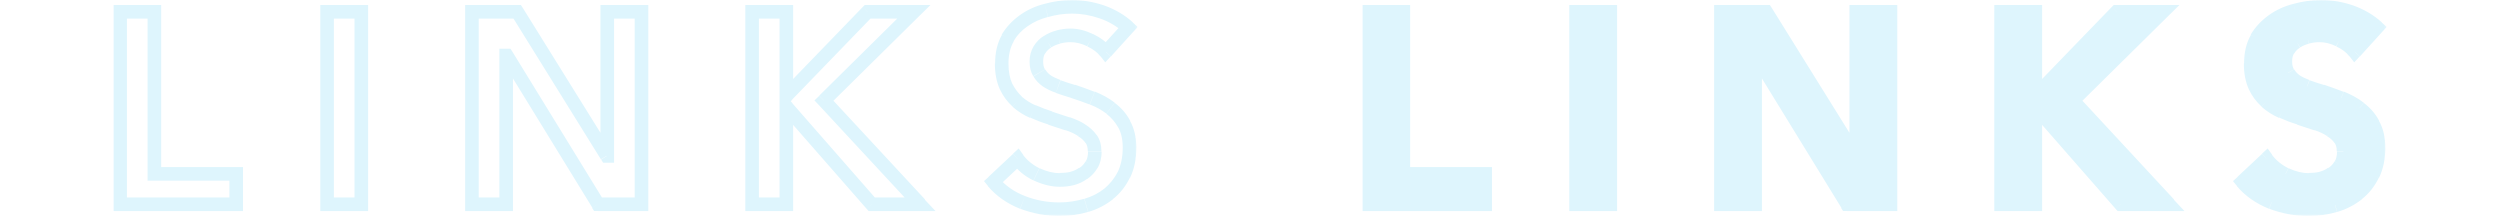 <?xml version="1.0" encoding="utf-8"?>
<!-- Generator: Adobe Illustrator 25.4.1, SVG Export Plug-In . SVG Version: 6.00 Build 0)  -->
<svg version="1.1" id="レイヤー_1" xmlns="http://www.w3.org/2000/svg" xmlns:xlink="http://www.w3.org/1999/xlink" x="0px"
	 y="0px" width="1102.9px" height="95.3px" viewBox="0 0 1102.9 95.3" style="enable-background:new 0 0 1102.9 95.3;"
	 xml:space="preserve">
<style type="text/css">
	.st0{fill:#FFFFFF;filter:url(#Adobe_OpacityMaskFilter);}
	.st1{mask:url(#path-1-outside-1_1298_7424_00000054968418023324601420000002076654284419872941_);fill:#DEF5FD;}
	.st2{fill:#DEF5FD;}
	.st3{fill:#FFFFFF;filter:url(#Adobe_OpacityMaskFilter_00000096782035211815941960000017435816622036710580_);}
	.st4{mask:url(#path-3-outside-2_1298_7424_00000156561140043786759290000015280409728713967501_);fill:#DEF5FD;}
</style>
<defs>
	<filter id="Adobe_OpacityMaskFilter" filterUnits="userSpaceOnUse" x="50" y="0" width="451.9" height="95.3">
		<feColorMatrix  type="matrix" values="1 0 0 0 0  0 1 0 0 0  0 0 1 0 0  0 0 0 1 0"/>
	</filter>
</defs>
<mask maskUnits="userSpaceOnUse" x="50" y="0" width="451.9" height="95.3" id="path-1-outside-1_1298_7424_00000054968418023324601420000002076654284419872941_">
	<rect x="49.6" y="-0.9" class="st0" width="453" height="97"/>
	<path d="M53,5.2h15.1v71.5h36.1v13.4H53V5.2z M144.3,5.2h15.1v85h-15.1V5.2z M208.2,5.2h20l39.5,63.6h0.2V5.2H283v85h-19.2
		l-40.3-65.6h-0.2v65.6h-15.1V5.2z M331.8,5.2h15.1v36.7h0.4l35.5-36.7h20.4l-39.7,39.2l42.4,45.7h-21.2l-37.3-42.6h-0.4v42.6h-15.1
		V5.2z M487.8,22.9c-1.6-2.1-3.9-3.8-6.8-5.2c-2.9-1.4-5.8-2.2-8.8-2.2c-1.8,0-3.5,0.2-5.3,0.7c-1.8,0.4-3.4,1.1-4.8,2
		c-1.4,0.9-2.6,2.1-3.6,3.6c-0.9,1.4-1.3,3.2-1.3,5.3c0,1.9,0.4,3.6,1.2,4.9c0.8,1.4,1.9,2.5,3.2,3.5c1.4,1,3.2,1.8,5.2,2.5
		c2,0.7,4.2,1.4,6.6,2.2c2.7,0.9,5.5,1.9,8.4,3c3,1.1,5.6,2.6,8,4.4c2.5,1.8,4.5,4.2,6,7c1.6,2.8,2.4,6.3,2.4,10.4
		c0,4.6-0.8,8.6-2.5,12c-1.7,3.4-3.9,6.2-6.7,8.4c-2.8,2.2-6.1,3.9-9.8,5c-3.8,1.1-7.7,1.7-11.9,1.7c-5.5,0-10.9-1-16.2-3
		c-5.3-2.1-9.6-5.1-13-9.1L449,70.1c2.1,2.9,4.8,5.2,8.3,6.8c3.5,1.7,7,2.5,10.3,2.5c1.8,0,3.6-0.2,5.4-0.6c1.8-0.5,3.5-1.2,4.9-2.3
		c1.5-1,2.7-2.3,3.6-3.8c1-1.6,1.4-3.6,1.4-5.9c0-2.2-0.5-4.1-1.6-5.5c-1-1.5-2.4-2.8-4.2-3.8c-1.8-1.1-3.8-2.1-6.2-2.9
		c-2.4-0.8-4.9-1.6-7.6-2.5c-2.6-0.8-5.1-1.8-7.7-2.9c-2.6-1.1-4.9-2.6-7-4.4c-2-1.8-3.6-4.1-4.9-6.7c-1.3-2.7-1.9-6.1-1.9-10.1
		c0-4.3,0.9-8,2.6-11.2c1.8-3.1,4.2-5.7,7.1-7.7c3-2.1,6.3-3.6,10-4.6c3.8-1,7.6-1.6,11.4-1.6c4.3,0,8.7,0.8,13.1,2.3
		c4.5,1.5,8.4,3.8,11.6,6.8L487.8,22.9z"/>
</mask>
<path class="st1" d="M53,5.2v-3h-3v3H53z M68.1,5.2h3v-3h-3V5.2z M68.1,76.7h-3v3h3V76.7z M104.2,76.7h3v-3h-3V76.7z M104.2,90.1v3
	h3v-3H104.2z M53,90.1h-3v3h3V90.1z M53,8.2h15.1v-6H53V8.2z M65.1,5.2v71.5h6V5.2H65.1z M68.1,79.7h36.1v-6H68.1V79.7z M101.2,76.7
	v13.4h6V76.7H101.2z M104.2,87.1H53v6h51.2V87.1z M56,90.1v-85h-6v85H56z M144.3,5.2v-3h-3v3H144.3z M159.4,5.2h3v-3h-3V5.2z
	 M159.4,90.1v3h3v-3H159.4z M144.3,90.1h-3v3h3V90.1z M144.3,8.2h15.1v-6h-15.1V8.2z M156.4,5.2v85h6v-85H156.4z M159.4,87.1h-15.1
	v6h15.1V87.1z M147.3,90.1v-85h-6v85H147.3z M208.2,5.2v-3h-3v3H208.2z M228.2,5.2l2.5-1.6l-0.9-1.4h-1.7V5.2z M267.7,68.8l-2.5,1.6
	l0.9,1.4h1.7V68.8z M267.9,68.8v3h3v-3H267.9z M267.9,5.2v-3h-3v3H267.9z M283,5.2h3v-3h-3V5.2z M283,90.1v3h3v-3H283z M263.8,90.1
	l-2.6,1.6l0.9,1.4h1.7V90.1z M223.5,24.5l2.6-1.6l-0.9-1.4h-1.7V24.5z M223.3,24.5v-3h-3v3H223.3z M223.3,90.1v3h3v-3H223.3z
	 M208.2,90.1h-3v3h3V90.1z M208.2,8.2h20v-6h-20V8.2z M225.6,6.7l39.5,63.6l5.1-3.2L230.7,3.6L225.6,6.7z M267.7,71.8h0.2v-6h-0.2
	V71.8z M270.9,68.8V5.2h-6v63.6H270.9z M267.9,8.2H283v-6h-15.1V8.2z M280,5.2v85h6v-85H280z M283,87.1h-19.2v6H283V87.1z
	 M266.4,88.5l-40.3-65.6l-5.1,3.1l40.3,65.6L266.4,88.5z M223.5,21.5h-0.2v6h0.2V21.5z M220.3,24.5v65.6h6V24.5H220.3z M223.3,87.1
	h-15.1v6h15.1V87.1z M211.2,90.1v-85h-6v85H211.2z M331.8,5.2v-3h-3v3H331.8z M346.9,5.2h3v-3h-3V5.2z M346.9,41.9h-3v3h3V41.9z
	 M347.3,41.9v3h1.3l0.9-0.9L347.3,41.9z M382.8,5.2v-3h-1.3l-0.9,0.9L382.8,5.2z M403.2,5.2l2.1,2.1l5.2-5.1h-7.3V5.2z M363.5,44.4
	l-2.1-2.1l-2.1,2l2,2.1L363.5,44.4z M405.8,90.1v3h6.9l-4.7-5L405.8,90.1z M384.6,90.1l-2.3,2l0.9,1h1.4V90.1z M347.3,47.5l2.3-2
	l-0.9-1h-1.4V47.5z M346.9,47.5v-3h-3v3H346.9z M346.9,90.1v3h3v-3H346.9z M331.8,90.1h-3v3h3V90.1z M331.8,8.2h15.1v-6h-15.1V8.2z
	 M343.9,5.2v36.7h6V5.2H343.9z M346.9,44.9h0.4v-6h-0.4V44.9z M349.4,44l35.5-36.7l-4.3-4.2l-35.5,36.7L349.4,44z M382.8,8.2h20.4
	v-6h-20.4V8.2z M401.1,3l-39.7,39.2l4.2,4.3l39.7-39.2L401.1,3z M361.3,46.4l42.4,45.7l4.4-4.1l-42.4-45.7L361.3,46.4z M405.8,87.1
	h-21.2v6h21.2V87.1z M386.8,88.1l-37.3-42.6l-4.5,4l37.3,42.6L386.8,88.1z M347.3,44.5h-0.4v6h0.4V44.5z M343.9,47.5v42.6h6V47.5
	H343.9z M346.9,87.1h-15.1v6h15.1V87.1z M334.8,90.1v-85h-6v85H334.8z M487.8,22.9l-2.4,1.8l2.2,2.8l2.4-2.6L487.8,22.9z M481,17.8
	l-1.3,2.7l0,0l0,0L481,17.8z M467,16.3l0.7,2.9l0.1,0l0.1,0L467,16.3z M462.2,18.4l1.6,2.6l0,0l0,0L462.2,18.4z M458.6,22l-2.5-1.6
	l0,0l0,0L458.6,22z M458.4,32.2l-2.6,1.5l0,0L458.4,32.2z M461.7,35.6l-1.7,2.5l0,0l0,0L461.7,35.6z M466.8,38.2l-1,2.8L466.8,38.2z
	 M473.4,40.3l0.9-2.9l0,0l0,0L473.4,40.3z M481.8,43.3l-1.1,2.8l0,0l0,0L481.8,43.3z M489.9,47.8l-1.8,2.4l0,0l0,0L489.9,47.8z
	 M495.9,54.7l-2.6,1.4l0,0l0,0L495.9,54.7z M495.8,77.2l2.7,1.3l0,0l0,0L495.8,77.2z M489,85.6l-1.9-2.3L489,85.6z M479.2,90.6
	l-0.9-2.9L479.2,90.6z M451.1,89.3l-1.1,2.8l0,0l0,0L451.1,89.3z M438.2,80.2l-2-2.2l-2.1,1.9l1.8,2.2L438.2,80.2z M449,70.1
	l2.4-1.8l-2-2.8l-2.5,2.3L449,70.1z M457.2,76.9l-1.3,2.7l0,0l0,0L457.2,76.9z M473,78.8l0.6,2.9l0.1,0l0.1,0L473,78.8z M477.9,76.6
	l-1.7-2.5l0,0l0,0L477.9,76.6z M481.5,72.7l-2.6-1.5l0,0l0,0L481.5,72.7z M481.4,61.3l-2.5,1.7l0,0l0,0L481.4,61.3z M477.2,57.5
	l-1.6,2.5l0,0l0,0L477.2,57.5z M470.9,54.6l-0.9,2.8L470.9,54.6z M463.4,52.1l0.9-2.8l0,0l0,0L463.4,52.1z M455.7,49.2l-1.2,2.7
	L455.7,49.2z M448.7,44.8l-2,2.2l0,0l0,0L448.7,44.8z M443.8,38l-2.7,1.3l0,0l0,0L443.8,38z M444.5,16.8l-2.6-1.5l0,0l0,0
	L444.5,16.8z M451.6,9.1l1.7,2.5l0,0l0,0L451.6,9.1z M461.6,4.6l0.8,2.9l0,0l0,0L461.6,4.6z M486,5.3l-1,2.8l0,0l0,0L486,5.3z
	 M497.7,12.1l2.2,2l2-2.2l-2.2-2L497.7,12.1z M490.2,21.1c-2-2.5-4.7-4.5-8-6.1l-2.5,5.5c2.6,1.2,4.5,2.7,5.7,4.3L490.2,21.1z
	 M482.3,15.1c-3.3-1.6-6.6-2.5-10.1-2.5v6c2.5,0,4.9,0.6,7.4,1.8L482.3,15.1z M472.2,12.6c-2,0-4.1,0.3-6.1,0.8l1.6,5.8
	c1.5-0.4,3-0.6,4.5-0.6V12.6z M466.3,13.4c-2.1,0.5-4,1.3-5.8,2.5l3.3,5c1.1-0.7,2.4-1.3,3.8-1.6L466.3,13.4z M460.6,15.8
	c-1.9,1.1-3.4,2.7-4.6,4.6l5.1,3.2c0.7-1.2,1.6-2,2.6-2.6L460.6,15.8z M456,20.4c-1.2,2-1.8,4.3-1.8,6.8h6c0-1.7,0.3-2.8,0.9-3.7
	L456,20.4z M454.2,27.2c0,2.3,0.5,4.5,1.6,6.4l5.2-3c-0.5-0.8-0.8-1.9-0.8-3.4H454.2z M455.9,33.7c1,1.7,2.4,3.2,4.1,4.4l3.5-4.9
	c-1-0.7-1.8-1.6-2.4-2.6L455.9,33.7z M460,38.1c1.7,1.1,3.6,2.1,5.8,2.8l2-5.6c-1.8-0.7-3.3-1.4-4.5-2.2L460,38.1z M465.8,41
	c2.1,0.7,4.3,1.5,6.8,2.2l1.7-5.7c-2.4-0.7-4.5-1.4-6.4-2.1L465.8,41z M472.5,43.2c2.7,0.9,5.4,1.8,8.2,2.9l2.2-5.6
	c-2.9-1.1-5.8-2.2-8.6-3.1L472.5,43.2z M480.8,46.1c2.7,1,5.1,2.4,7.3,4l3.7-4.8c-2.6-2-5.6-3.6-8.8-4.9L480.8,46.1z M488.1,50.2
	c2.1,1.6,3.8,3.6,5.2,6l5.3-2.9c-1.7-3.2-4-5.8-6.8-7.9L488.1,50.2z M493.3,56.2c1.3,2.2,2,5.2,2,9h6c0-4.5-0.9-8.6-2.8-11.9
	L493.3,56.2z M495.3,65.2c0,4.2-0.8,7.7-2.2,10.7l5.4,2.6c1.9-3.9,2.8-8.4,2.8-13.3H495.3z M493.1,75.8c-1.5,3-3.5,5.4-5.9,7.4
	l3.7,4.7c3.2-2.5,5.7-5.7,7.5-9.4L493.1,75.8z M487.2,83.2c-2.5,2-5.4,3.5-8.8,4.5l1.7,5.8c4.1-1.2,7.7-3.1,10.9-5.6L487.2,83.2z
	 M478.3,87.7c-3.5,1-7.1,1.6-11,1.6v6c4.4,0,8.7-0.6,12.7-1.8L478.3,87.7z M467.3,89.3c-5.1,0-10.2-0.9-15.1-2.8l-2.1,5.6
	c5.6,2.1,11.4,3.2,17.3,3.2V89.3z M452.2,86.5c-4.9-1.9-8.8-4.7-11.8-8.3l-4.6,3.9c3.7,4.4,8.5,7.7,14.2,10L452.2,86.5z M440.2,82.4
	L451,72.3l-4.1-4.4L436.1,78L440.2,82.4z M446.5,71.8c2.4,3.3,5.5,5.9,9.4,7.8l2.6-5.4c-3-1.5-5.4-3.5-7.2-5.9L446.5,71.8z
	 M456,79.6c3.9,1.8,7.7,2.8,11.6,2.8v-6c-2.8,0-5.8-0.7-9-2.2L456,79.6z M467.6,82.4c2,0,4-0.2,6-0.7l-1.3-5.9
	c-1.6,0.4-3.2,0.5-4.8,0.5V82.4z M473.7,81.7c2.2-0.6,4.2-1.5,5.9-2.8l-3.5-4.9c-1.1,0.8-2.4,1.4-3.9,1.8L473.7,81.7z M479.6,79
	c1.9-1.3,3.4-2.9,4.5-4.8l-5.2-3c-0.6,1.1-1.5,2.1-2.7,2.9L479.6,79z M484.1,74.3c1.3-2.2,1.9-4.7,1.9-7.4h-6c0,1.9-0.4,3.3-1,4.3
	L484.1,74.3z M485.9,66.8c0-2.7-0.6-5.2-2.1-7.3l-4.9,3.5c0.6,0.8,1,2,1,3.8H485.9z M483.8,59.6c-1.3-1.9-3.1-3.5-5.1-4.7l-3.1,5.2
	c1.4,0.8,2.5,1.8,3.3,3L483.8,59.6z M478.8,54.9c-2-1.3-4.3-2.3-6.9-3.2l-1.9,5.7c2.2,0.7,4.1,1.6,5.6,2.6L478.8,54.9z M471.9,51.8
	c-2.4-0.8-4.9-1.6-7.6-2.5l-1.9,5.7c2.6,0.9,5.2,1.7,7.6,2.5L471.9,51.8z M464.3,49.2c-2.5-0.8-4.9-1.7-7.4-2.8l-2.4,5.5
	c2.7,1.2,5.3,2.2,8,3L464.3,49.2z M456.9,46.5c-2.3-1-4.3-2.3-6.2-3.9l-4,4.5c2.3,2,4.9,3.7,7.7,4.9L456.9,46.5z M450.8,42.6
	c-1.7-1.6-3.1-3.5-4.3-5.8l-5.4,2.6c1.4,3,3.3,5.5,5.6,7.6L450.8,42.6z M446.5,36.8c-1-2.2-1.6-5.1-1.6-8.8h-6
	c0,4.3,0.7,8.1,2.2,11.4L446.5,36.8z M444.9,28c0-3.9,0.8-7.1,2.3-9.7l-5.2-2.9c-2.1,3.7-3,7.9-3,12.6H444.9z M447.1,18.3
	c1.6-2.8,3.7-5,6.2-6.7l-3.4-4.9c-3.2,2.3-5.9,5.1-8,8.6L447.1,18.3z M453.3,11.6c2.7-1.9,5.6-3.2,9-4.1l-1.5-5.8
	c-4,1-7.7,2.7-10.9,5L453.3,11.6z M462.4,7.5c3.5-1,7-1.5,10.6-1.5V0c-4.1,0-8.2,0.6-12.2,1.7L462.4,7.5z M473,6c4,0,8,0.7,12.1,2.1
	l2-5.7C482.3,0.8,477.6,0,473,0V6z M485.1,8.1c4.1,1.4,7.6,3.5,10.6,6.2l4.1-4.4c-3.6-3.3-7.9-5.8-12.7-7.5L485.1,8.1z M495.5,10.1
	l-9.8,10.8l4.4,4l9.8-10.8L495.5,10.1z"/>
<path class="st2" d="M604,5.2h15.1v71.5h36.1v13.4H604V5.2z M695.3,5.2h15.1v85h-15.1V5.2z M759.2,5.2h20l39.5,63.6h0.2V5.2H834v85
	h-19.2l-40.3-65.6h-0.2v65.6h-15.1V5.2z M882.8,5.2h15.1v36.7h0.4l35.5-36.7h20.4l-39.7,39.2l42.4,45.7h-21.2l-37.3-42.6h-0.4v42.6
	h-15.1V5.2z M1038.8,22.9c-1.6-2.1-3.9-3.8-6.8-5.2c-2.9-1.4-5.8-2.2-8.8-2.2c-1.8,0-3.5,0.2-5.3,0.7c-1.8,0.4-3.4,1.1-4.8,2
	c-1.4,0.9-2.6,2.1-3.6,3.6c-0.9,1.4-1.3,3.2-1.3,5.3c0,1.9,0.4,3.6,1.2,4.9c0.8,1.4,1.9,2.5,3.2,3.5c1.4,1,3.2,1.8,5.2,2.5
	c2,0.7,4.2,1.4,6.6,2.2c2.7,0.9,5.5,1.9,8.4,3c3,1.1,5.6,2.6,8,4.4c2.5,1.8,4.5,4.2,6,7c1.6,2.8,2.4,6.3,2.4,10.4
	c0,4.6-0.8,8.6-2.5,12c-1.7,3.4-3.9,6.2-6.7,8.4c-2.8,2.2-6.1,3.9-9.8,5c-3.8,1.1-7.7,1.7-11.9,1.7c-5.5,0-10.9-1-16.2-3
	c-5.3-2.1-9.6-5.1-13-9.1l10.8-10.1c2.1,2.9,4.8,5.2,8.3,6.8c3.5,1.7,7,2.5,10.3,2.5c1.8,0,3.6-0.2,5.4-0.6c1.8-0.5,3.5-1.2,4.9-2.3
	c1.5-1,2.7-2.3,3.6-3.8c1-1.6,1.4-3.6,1.4-5.9c0-2.2-0.5-4.1-1.6-5.5c-1-1.5-2.4-2.8-4.2-3.8c-1.8-1.1-3.8-2.1-6.2-2.9
	c-2.4-0.8-4.9-1.6-7.6-2.5c-2.6-0.8-5.1-1.8-7.7-2.9c-2.6-1.1-4.9-2.6-7-4.4c-2-1.8-3.6-4.1-4.9-6.7c-1.3-2.7-1.9-6.1-1.9-10.1
	c0-4.3,0.9-8,2.6-11.2c1.8-3.1,4.2-5.7,7.1-7.7c3-2.1,6.3-3.6,10-4.6c3.8-1,7.6-1.6,11.4-1.6c4.3,0,8.7,0.8,13.1,2.3
	c4.5,1.5,8.4,3.8,11.6,6.8L1038.8,22.9z"/>
<defs>
	
		<filter id="Adobe_OpacityMaskFilter_00000030461602551137984650000013784438807129802144_" filterUnits="userSpaceOnUse" x="601" y="0" width="451.9" height="95.3">
		<feColorMatrix  type="matrix" values="1 0 0 0 0  0 1 0 0 0  0 0 1 0 0  0 0 0 1 0"/>
	</filter>
</defs>
<mask maskUnits="userSpaceOnUse" x="601" y="0" width="451.9" height="95.3" id="path-3-outside-2_1298_7424_00000156561140043786759290000015280409728713967501_">
	
		<rect x="600.6" y="-0.9" style="fill:#FFFFFF;filter:url(#Adobe_OpacityMaskFilter_00000030461602551137984650000013784438807129802144_);" width="453" height="97"/>
	<path d="M604,5.2h15.1v71.5h36.1v13.4H604V5.2z M695.3,5.2h15.1v85h-15.1V5.2z M759.2,5.2h20l39.5,63.6h0.2V5.2H834v85h-19.2
		l-40.3-65.6h-0.2v65.6h-15.1V5.2z M882.8,5.2h15.1v36.7h0.4l35.5-36.7h20.4l-39.7,39.2l42.4,45.7h-21.2l-37.3-42.6h-0.4v42.6h-15.1
		V5.2z M1038.8,22.9c-1.6-2.1-3.9-3.8-6.8-5.2c-2.9-1.4-5.8-2.2-8.8-2.2c-1.8,0-3.5,0.2-5.3,0.7c-1.8,0.4-3.4,1.1-4.8,2
		c-1.4,0.9-2.6,2.1-3.6,3.6c-0.9,1.4-1.3,3.2-1.3,5.3c0,1.9,0.4,3.6,1.2,4.9c0.8,1.4,1.9,2.5,3.2,3.5c1.4,1,3.2,1.8,5.2,2.5
		c2,0.7,4.2,1.4,6.6,2.2c2.7,0.9,5.5,1.9,8.4,3c3,1.1,5.6,2.6,8,4.4c2.5,1.8,4.5,4.2,6,7c1.6,2.8,2.4,6.3,2.4,10.4
		c0,4.6-0.8,8.6-2.5,12c-1.7,3.4-3.9,6.2-6.7,8.4c-2.8,2.2-6.1,3.9-9.8,5c-3.8,1.1-7.7,1.7-11.9,1.7c-5.5,0-10.9-1-16.2-3
		c-5.3-2.1-9.6-5.1-13-9.1l10.8-10.1c2.1,2.9,4.8,5.2,8.3,6.8c3.5,1.7,7,2.5,10.3,2.5c1.8,0,3.6-0.2,5.4-0.6
		c1.8-0.5,3.5-1.2,4.9-2.3c1.5-1,2.7-2.3,3.6-3.8c1-1.6,1.4-3.6,1.4-5.9c0-2.2-0.5-4.1-1.6-5.5c-1-1.5-2.4-2.8-4.2-3.8
		c-1.8-1.1-3.8-2.1-6.2-2.9c-2.4-0.8-4.9-1.6-7.6-2.5c-2.6-0.8-5.1-1.8-7.7-2.9c-2.6-1.1-4.9-2.6-7-4.4c-2-1.8-3.6-4.1-4.9-6.7
		c-1.3-2.7-1.9-6.1-1.9-10.1c0-4.3,0.9-8,2.6-11.2c1.8-3.1,4.2-5.7,7.1-7.7c3-2.1,6.3-3.6,10-4.6c3.8-1,7.6-1.6,11.4-1.6
		c4.3,0,8.7,0.8,13.1,2.3c4.5,1.5,8.4,3.8,11.6,6.8L1038.8,22.9z"/>
</mask>
<path class="st4" d="M604,5.2v-3h-3v3H604z M619.1,5.2h3v-3h-3V5.2z M619.1,76.7h-3v3h3V76.7z M655.2,76.7h3v-3h-3V76.7z
	 M655.2,90.1v3h3v-3H655.2z M604,90.1h-3v3h3V90.1z M604,8.2h15.1v-6H604V8.2z M616.1,5.2v71.5h6V5.2H616.1z M619.1,79.7h36.1v-6
	h-36.1V79.7z M652.2,76.7v13.4h6V76.7H652.2z M655.2,87.1H604v6h51.2V87.1z M607,90.1v-85h-6v85H607z M695.3,5.2v-3h-3v3H695.3z
	 M710.4,5.2h3v-3h-3V5.2z M710.4,90.1v3h3v-3H710.4z M695.3,90.1h-3v3h3V90.1z M695.3,8.2h15.1v-6h-15.1V8.2z M707.4,5.2v85h6v-85
	H707.4z M710.4,87.1h-15.1v6h15.1V87.1z M698.3,90.1v-85h-6v85H698.3z M759.2,5.2v-3h-3v3H759.2z M779.2,5.2l2.5-1.6l-0.9-1.4h-1.7
	V5.2z M818.7,68.8l-2.5,1.6l0.9,1.4h1.7V68.8z M818.9,68.8v3h3v-3H818.9z M818.9,5.2v-3h-3v3H818.9z M834,5.2h3v-3h-3V5.2z
	 M834,90.1v3h3v-3H834z M814.8,90.1l-2.6,1.6l0.9,1.4h1.7V90.1z M774.5,24.5l2.6-1.6l-0.9-1.4h-1.7V24.5z M774.3,24.5v-3h-3v3H774.3
	z M774.3,90.1v3h3v-3H774.3z M759.2,90.1h-3v3h3V90.1z M759.2,8.2h20v-6h-20V8.2z M776.6,6.7l39.5,63.6l5.1-3.2L781.7,3.6L776.6,6.7
	z M818.7,71.8h0.2v-6h-0.2V71.8z M821.9,68.8V5.2h-6v63.6H821.9z M818.9,8.2H834v-6h-15.1V8.2z M831,5.2v85h6v-85H831z M834,87.1
	h-19.2v6H834V87.1z M817.4,88.5l-40.3-65.6l-5.1,3.1l40.3,65.6L817.4,88.5z M774.5,21.5h-0.2v6h0.2V21.5z M771.3,24.5v65.6h6V24.5
	H771.3z M774.3,87.1h-15.1v6h15.1V87.1z M762.2,90.1v-85h-6v85H762.2z M882.8,5.2v-3h-3v3H882.8z M897.9,5.2h3v-3h-3V5.2z
	 M897.9,41.9h-3v3h3V41.9z M898.3,41.9v3h1.3l0.9-0.9L898.3,41.9z M933.8,5.2v-3h-1.3l-0.9,0.9L933.8,5.2z M954.2,5.2l2.1,2.1
	l5.2-5.1h-7.3V5.2z M914.5,44.4l-2.1-2.1l-2.1,2l2,2.1L914.5,44.4z M956.8,90.1v3h6.9l-4.7-5L956.8,90.1z M935.6,90.1l-2.3,2l0.9,1
	h1.4V90.1z M898.3,47.5l2.3-2l-0.9-1h-1.4V47.5z M897.9,47.5v-3h-3v3H897.9z M897.9,90.1v3h3v-3H897.9z M882.8,90.1h-3v3h3V90.1z
	 M882.8,8.2h15.1v-6h-15.1V8.2z M894.9,5.2v36.7h6V5.2H894.9z M897.9,44.9h0.4v-6h-0.4V44.9z M900.4,44l35.5-36.7l-4.3-4.2
	l-35.5,36.7L900.4,44z M933.8,8.2h20.4v-6h-20.4V8.2z M952.1,3l-39.7,39.2l4.2,4.3l39.7-39.2L952.1,3z M912.3,46.4l42.4,45.7
	l4.4-4.1l-42.4-45.7L912.3,46.4z M956.8,87.1h-21.2v6h21.2V87.1z M937.8,88.1l-37.3-42.6l-4.5,4l37.3,42.6L937.8,88.1z M898.3,44.5
	h-0.4v6h0.4V44.5z M894.9,47.5v42.6h6V47.5H894.9z M897.9,87.1h-15.1v6h15.1V87.1z M885.8,90.1v-85h-6v85H885.8z M1038.8,22.9
	l-2.4,1.8l2.2,2.8l2.4-2.6L1038.8,22.9z M1032,17.8l-1.3,2.7l0,0l0,0L1032,17.8z M1018,16.3l0.7,2.9l0.1,0l0.1,0L1018,16.3z
	 M1013.2,18.4l1.6,2.6l0,0l0,0L1013.2,18.4z M1009.6,22l-2.5-1.6l0,0l0,0L1009.6,22z M1009.4,32.2l-2.6,1.5l0,0L1009.4,32.2z
	 M1012.7,35.6l-1.7,2.5l0,0l0,0L1012.7,35.6z M1017.8,38.2l-1,2.8L1017.8,38.2z M1024.4,40.3l0.9-2.9l0,0l0,0L1024.4,40.3z
	 M1032.8,43.3l-1.1,2.8l0,0l0,0L1032.8,43.3z M1040.9,47.8l-1.8,2.4l0,0l0,0L1040.9,47.8z M1046.9,54.7l-2.6,1.4l0,0l0,0
	L1046.9,54.7z M1046.8,77.2l2.7,1.3l0,0l0,0L1046.8,77.2z M1040,85.6l-1.9-2.3L1040,85.6z M1030.2,90.6l-0.9-2.9L1030.2,90.6z
	 M1002.1,89.3l-1.1,2.8l0,0l0,0L1002.1,89.3z M989.2,80.2l-2-2.2l-2.1,1.9l1.8,2.2L989.2,80.2z M1000,70.1l2.4-1.8l-2-2.8l-2.5,2.3
	L1000,70.1z M1008.2,76.9l-1.3,2.7l0,0l0,0L1008.2,76.9z M1024,78.8l0.6,2.9l0.1,0l0.1,0L1024,78.8z M1028.9,76.6l-1.7-2.5l0,0l0,0
	L1028.9,76.6z M1032.5,72.7l-2.6-1.5l0,0l0,0L1032.5,72.7z M1032.4,61.3l-2.5,1.7l0,0l0,0L1032.4,61.3z M1028.2,57.5l-1.6,2.5l0,0
	l0,0L1028.2,57.5z M1021.9,54.6l-0.9,2.8L1021.9,54.6z M1014.4,52.1l0.9-2.8l0,0l0,0L1014.4,52.1z M1006.7,49.2l-1.2,2.7
	L1006.7,49.2z M999.7,44.8l-2,2.2l0,0l0,0L999.7,44.8z M994.8,38l-2.7,1.3l0,0l0,0L994.8,38z M995.5,16.8l-2.6-1.5l0,0l0,0
	L995.5,16.8z M1002.6,9.1l1.7,2.5l0,0l0,0L1002.6,9.1z M1012.6,4.6l0.8,2.9l0,0l0,0L1012.6,4.6z M1037,5.3l-1,2.8l0,0l0,0L1037,5.3z
	 M1048.7,12.1l2.2,2l2-2.2l-2.2-2L1048.7,12.1z M1041.2,21.1c-2-2.5-4.7-4.5-8-6.1l-2.5,5.5c2.6,1.2,4.5,2.7,5.7,4.3L1041.2,21.1z
	 M1033.3,15.1c-3.3-1.6-6.6-2.5-10.1-2.5v6c2.5,0,4.9,0.6,7.4,1.8L1033.3,15.1z M1023.2,12.6c-2,0-4.1,0.3-6.1,0.8l1.6,5.8
	c1.5-0.4,3-0.6,4.5-0.6V12.6z M1017.3,13.4c-2.1,0.5-4,1.3-5.8,2.5l3.3,5c1.1-0.7,2.4-1.3,3.8-1.6L1017.3,13.4z M1011.6,15.8
	c-1.9,1.1-3.4,2.7-4.6,4.6l5.1,3.2c0.7-1.2,1.6-2,2.6-2.6L1011.6,15.8z M1007,20.4c-1.2,2-1.8,4.3-1.8,6.8h6c0-1.7,0.3-2.8,0.9-3.7
	L1007,20.4z M1005.2,27.2c0,2.3,0.5,4.5,1.6,6.4l5.2-3c-0.5-0.8-0.8-1.9-0.8-3.4H1005.2z M1006.9,33.7c1,1.7,2.4,3.2,4.1,4.4
	l3.5-4.9c-1-0.7-1.8-1.6-2.4-2.6L1006.9,33.7z M1011,38.1c1.7,1.1,3.6,2.1,5.8,2.8l2-5.6c-1.8-0.7-3.3-1.4-4.5-2.2L1011,38.1z
	 M1016.8,41c2.1,0.7,4.3,1.5,6.8,2.2l1.7-5.7c-2.4-0.7-4.5-1.4-6.4-2.1L1016.8,41z M1023.5,43.2c2.7,0.9,5.4,1.8,8.2,2.9l2.2-5.6
	c-2.9-1.1-5.8-2.2-8.6-3.1L1023.5,43.2z M1031.8,46.1c2.7,1,5.1,2.4,7.3,4l3.7-4.8c-2.6-2-5.6-3.6-8.8-4.9L1031.8,46.1z
	 M1039.1,50.2c2.1,1.6,3.8,3.6,5.2,6l5.3-2.9c-1.7-3.2-4-5.8-6.8-7.9L1039.1,50.2z M1044.3,56.2c1.3,2.2,2,5.2,2,9h6
	c0-4.5-0.9-8.6-2.8-11.9L1044.3,56.2z M1046.3,65.2c0,4.2-0.8,7.7-2.2,10.7l5.4,2.6c1.9-3.9,2.8-8.4,2.8-13.3H1046.3z M1044.1,75.8
	c-1.5,3-3.5,5.4-5.9,7.4l3.7,4.7c3.2-2.5,5.7-5.7,7.5-9.4L1044.1,75.8z M1038.2,83.2c-2.5,2-5.4,3.5-8.8,4.5l1.7,5.8
	c4.1-1.2,7.7-3.1,10.9-5.6L1038.2,83.2z M1029.3,87.7c-3.5,1-7.1,1.6-11,1.6v6c4.4,0,8.7-0.6,12.7-1.8L1029.3,87.7z M1018.3,89.3
	c-5.1,0-10.2-0.9-15.1-2.8l-2.1,5.6c5.6,2.1,11.4,3.2,17.3,3.2V89.3z M1003.2,86.5c-4.9-1.9-8.8-4.7-11.8-8.3l-4.6,3.9
	c3.7,4.4,8.5,7.7,14.2,10L1003.2,86.5z M991.2,82.4l10.8-10.1l-4.1-4.4L987.1,78L991.2,82.4z M997.5,71.8c2.4,3.3,5.5,5.9,9.4,7.8
	l2.6-5.4c-3-1.5-5.4-3.5-7.2-5.9L997.5,71.8z M1007,79.6c3.9,1.8,7.7,2.8,11.6,2.8v-6c-2.8,0-5.8-0.7-9-2.2L1007,79.6z M1018.6,82.4
	c2,0,4-0.2,6-0.7l-1.3-5.9c-1.6,0.4-3.2,0.5-4.8,0.5V82.4z M1024.7,81.7c2.2-0.6,4.2-1.5,5.9-2.8l-3.5-4.9c-1.1,0.8-2.4,1.4-3.9,1.8
	L1024.7,81.7z M1030.6,79c1.9-1.3,3.4-2.9,4.5-4.8l-5.2-3c-0.6,1.1-1.5,2.1-2.7,2.9L1030.6,79z M1035.1,74.3
	c1.3-2.2,1.9-4.7,1.9-7.4h-6c0,1.9-0.4,3.3-1,4.3L1035.1,74.3z M1036.9,66.8c0-2.7-0.6-5.2-2.1-7.3l-4.9,3.5c0.6,0.8,1,2,1,3.8
	H1036.9z M1034.8,59.6c-1.3-1.9-3.1-3.5-5.1-4.7l-3.1,5.2c1.4,0.8,2.5,1.8,3.3,3L1034.8,59.6z M1029.8,54.9c-2-1.3-4.3-2.3-6.9-3.2
	l-1.9,5.7c2.2,0.7,4.1,1.6,5.6,2.6L1029.8,54.9z M1022.9,51.8c-2.4-0.8-4.9-1.6-7.6-2.5l-1.9,5.7c2.6,0.9,5.2,1.7,7.6,2.5
	L1022.9,51.8z M1015.3,49.2c-2.5-0.8-4.9-1.7-7.4-2.8l-2.4,5.5c2.7,1.2,5.3,2.2,8,3L1015.3,49.2z M1007.9,46.5
	c-2.3-1-4.3-2.3-6.2-3.9l-4,4.5c2.3,2,4.9,3.7,7.7,4.9L1007.9,46.5z M1001.8,42.6c-1.7-1.6-3.1-3.5-4.3-5.8l-5.4,2.6
	c1.4,3,3.3,5.5,5.6,7.6L1001.8,42.6z M997.5,36.8c-1-2.2-1.6-5.1-1.6-8.8h-6c0,4.3,0.7,8.1,2.2,11.4L997.5,36.8z M995.9,28
	c0-3.9,0.8-7.1,2.3-9.7l-5.2-2.9c-2.1,3.7-3,7.9-3,12.6H995.9z M998.1,18.3c1.6-2.8,3.7-5,6.2-6.7l-3.4-4.9c-3.2,2.3-5.9,5.1-8,8.6
	L998.1,18.3z M1004.3,11.6c2.7-1.9,5.6-3.2,9-4.1l-1.5-5.8c-4,1-7.7,2.7-10.9,5L1004.3,11.6z M1013.4,7.5c3.5-1,7-1.5,10.6-1.5V0
	c-4.1,0-8.2,0.6-12.2,1.7L1013.4,7.5z M1024,6c4,0,8,0.7,12.1,2.1l2-5.7c-4.7-1.6-9.4-2.4-14.1-2.4V6z M1036.1,8.1
	c4.1,1.4,7.6,3.5,10.6,6.2l4.1-4.4c-3.6-3.3-7.9-5.8-12.7-7.5L1036.1,8.1z M1046.5,10.1l-9.8,10.8l4.4,4l9.8-10.8L1046.5,10.1z"/>
</svg>
